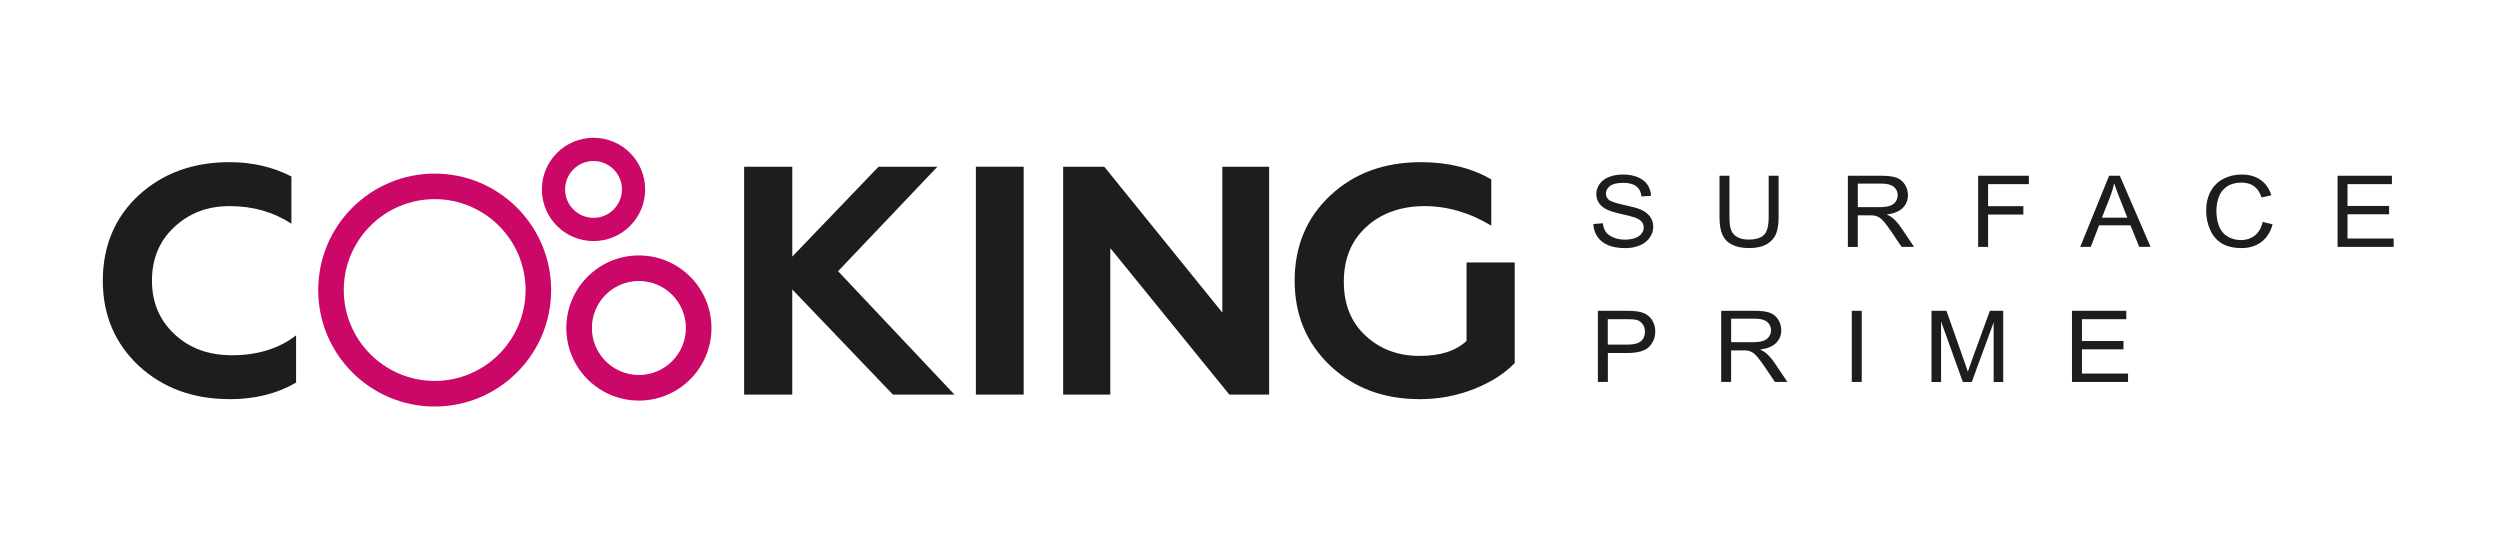 <svg xmlns="http://www.w3.org/2000/svg" id="a" viewBox="0 0 841.89 188.26"><defs><style>.b{fill:#cb0767;}.c{fill:#1d1d1b;}</style></defs><g><path class="c" d="M536.6,75.44l3.16-.26c.15,1.2,.5,2.18,1.05,2.95,.55,.76,1.4,1.39,2.55,1.86,1.15,.47,2.45,.71,3.89,.71,1.28,0,2.41-.18,3.38-.54,.98-.36,1.71-.85,2.18-1.48,.48-.63,.72-1.31,.72-2.05s-.23-1.41-.69-1.97c-.46-.56-1.22-1.03-2.28-1.41-.68-.25-2.18-.64-4.51-1.17-2.32-.53-3.95-1.03-4.89-1.5-1.21-.59-2.11-1.34-2.7-2.23-.59-.89-.89-1.88-.89-2.98,0-1.21,.36-2.34,1.09-3.39s1.79-1.85,3.18-2.39c1.39-.55,2.94-.82,4.64-.82,1.88,0,3.53,.28,4.97,.86,1.43,.57,2.53,1.41,3.3,2.52,.77,1.11,1.18,2.37,1.24,3.78l-3.21,.23c-.17-1.52-.76-2.66-1.75-3.43-1-.78-2.47-1.16-4.41-1.16s-3.5,.35-4.43,1.05c-.93,.71-1.39,1.56-1.39,2.54,0,.86,.33,1.57,.98,2.12,.65,.56,2.33,1.12,5.05,1.71,2.72,.59,4.59,1.1,5.6,1.53,1.47,.65,2.56,1.46,3.26,2.45,.7,.99,1.05,2.12,1.05,3.41s-.39,2.48-1.16,3.6c-.77,1.13-1.88,2.01-3.32,2.63-1.45,.63-3.07,.94-4.88,.94-2.29,0-4.21-.32-5.76-.95-1.55-.63-2.76-1.58-3.65-2.86-.88-1.27-1.34-2.7-1.39-4.3Z"></path><path class="c" d="M595.61,59.17h3.35v13.85c0,2.41-.29,4.32-.86,5.73-.58,1.42-1.62,2.57-3.11,3.46-1.51,.89-3.47,1.33-5.92,1.33s-4.31-.39-5.82-1.16c-1.51-.77-2.58-1.89-3.23-3.36-.65-1.46-.97-3.47-.97-6v-13.85h3.35v13.83c0,2.09,.2,3.62,.61,4.6,.41,.99,1.11,1.75,2.11,2.28,1,.53,2.21,.8,3.65,.8,2.46,0,4.22-.53,5.27-1.58,1.05-1.06,1.57-3.09,1.57-6.1v-13.83Z"></path><path class="c" d="M622.28,83.14v-23.96h11.22c2.26,0,3.97,.22,5.15,.65,1.17,.43,2.11,1.19,2.81,2.28,.7,1.09,1.05,2.29,1.05,3.61,0,1.7-.58,3.13-1.74,4.3-1.16,1.16-2.96,1.9-5.39,2.22,.89,.4,1.56,.8,2.02,1.19,.98,.85,1.91,1.92,2.78,3.19l4.4,6.52h-4.21l-3.35-4.98c-.98-1.44-1.79-2.54-2.42-3.3-.63-.76-1.2-1.3-1.7-1.6-.5-.31-1.01-.52-1.53-.64-.38-.07-1-.11-1.86-.11h-3.89v10.64h-3.35Zm3.35-13.38h7.2c1.53,0,2.73-.15,3.59-.45,.86-.3,1.52-.78,1.97-1.44,.45-.66,.67-1.37,.67-2.15,0-1.13-.44-2.07-1.3-2.79-.87-.73-2.24-1.1-4.12-1.1h-8.01v7.93Z"></path><path class="c" d="M666.15,83.14v-23.96h17.08v2.83h-13.73v7.42h11.88v2.82h-11.88v10.89h-3.35Z"></path><path class="c" d="M700.53,83.14l9.72-23.96h3.61l10.36,23.96h-3.82l-2.95-7.26h-10.58l-2.78,7.26h-3.56Zm7.3-9.84h8.58l-2.64-6.64c-.8-2.01-1.41-3.67-1.8-4.97-.32,1.54-.78,3.07-1.36,4.58l-2.78,7.03Z"></path><path class="c" d="M761.96,74.73l3.35,.8c-.7,2.6-1.96,4.59-3.79,5.96-1.82,1.37-4.05,2.05-6.69,2.05s-4.95-.53-6.65-1.58c-1.71-1.05-3.01-2.57-3.9-4.56-.89-1.99-1.34-4.14-1.34-6.43,0-2.49,.5-4.67,1.51-6.53,1-1.86,2.44-3.27,4.3-4.23,1.86-.97,3.91-1.44,6.14-1.44,2.53,0,4.66,.61,6.39,1.83,1.73,1.22,2.93,2.94,3.61,5.15l-3.3,.74c-.59-1.75-1.44-3.01-2.56-3.81-1.12-.79-2.52-1.19-4.21-1.19-1.94,0-3.57,.44-4.88,1.32-1.31,.88-2.23,2.07-2.76,3.56-.53,1.48-.79,3.02-.79,4.6,0,2.03,.31,3.81,.94,5.34,.63,1.52,1.61,2.65,2.93,3.41,1.32,.75,2.76,1.13,4.3,1.13,1.88,0,3.46-.52,4.77-1.54,1.3-1.03,2.18-2.54,2.64-4.56Z"></path><path class="c" d="M787.19,83.14v-23.96h18.3v2.83h-14.95v7.34h14v2.81h-14v8.16h15.54v2.82h-18.89Z"></path><path class="c" d="M538.09,128.62v-23.96h9.55c1.68,0,2.96,.08,3.85,.23,1.24,.2,2.29,.57,3.13,1.12,.84,.56,1.52,1.33,2.03,2.31,.51,.99,.77,2.09,.77,3.27,0,2.04-.68,3.77-2.05,5.17-1.37,1.41-3.84,2.12-7.42,2.12h-6.49v9.74h-3.35Zm3.35-12.57h6.54c2.17,0,3.7-.39,4.61-1.14,.91-.76,1.36-1.84,1.36-3.22,0-1-.27-1.86-.8-2.58-.53-.71-1.24-1.18-2.11-1.41-.56-.14-1.61-.21-3.13-.21h-6.48v8.57Z"></path><path class="c" d="M579.62,128.62v-23.96h11.22c2.26,0,3.97,.22,5.15,.65,1.17,.43,2.11,1.19,2.81,2.28,.7,1.09,1.05,2.29,1.05,3.61,0,1.7-.58,3.13-1.74,4.3-1.16,1.16-2.96,1.9-5.39,2.22,.89,.4,1.56,.8,2.02,1.19,.98,.85,1.91,1.92,2.78,3.19l4.4,6.52h-4.21l-3.35-4.98c-.98-1.44-1.79-2.54-2.42-3.3-.63-.76-1.2-1.3-1.7-1.6-.5-.31-1.01-.52-1.53-.64-.38-.07-1-.11-1.86-.11h-3.89v10.64h-3.35Zm3.35-13.38h7.2c1.53,0,2.73-.15,3.59-.45,.86-.3,1.52-.78,1.97-1.44,.45-.66,.67-1.37,.67-2.15,0-1.13-.44-2.07-1.3-2.79-.87-.73-2.24-1.1-4.12-1.1h-8.01v7.93Z"></path><path class="c" d="M623.6,128.62v-23.96h3.35v23.96h-3.35Z"></path><path class="c" d="M650.44,128.62v-23.96h5.04l5.99,16.97c.55,1.58,.96,2.77,1.21,3.55,.29-.88,.74-2.15,1.35-3.84l6.06-16.67h4.51v23.96h-3.23v-20.05l-7.36,20.05h-3.02l-7.32-20.4v20.4h-3.23Z"></path><path class="c" d="M697.75,128.62v-23.96h18.3v2.83h-14.95v7.34h14v2.81h-14v8.16h15.54v2.82h-18.89Z"></path></g><g><path class="c" d="M77.3,134.41c-12.24,0-22.41-3.73-30.52-11.18-8.11-7.6-12.16-17.17-12.16-28.72s4.02-21.27,12.05-28.72c8.11-7.45,18.32-11.18,30.63-11.18,7.66,0,14.6,1.61,20.83,4.82v15.9c-6.08-3.95-12.99-5.92-20.72-5.92s-13.7,2.38-18.81,7.13c-4.96,4.68-7.43,10.67-7.43,17.98s2.55,13.34,7.66,18.09c5.03,4.68,11.45,7.02,19.26,7.02,8.63,0,15.84-2.23,21.62-6.69v15.9c-6.38,3.73-13.85,5.59-22.41,5.59Z"></path><path class="c" d="M266.81,132.88h-16.22V56.14h16.22v30.26l29.05-30.26h19.82l-33.45,35.19,39.19,41.55h-20.72l-33.9-35.41v35.41Z"></path><path class="c" d="M344.73,132.88h-16.1V56.14h16.1v76.74Z"></path><path class="c" d="M373.9,132.88h-15.88V56.14h13.85l39.75,49.11V56.14h15.77v76.74h-13.4l-40.09-49.33v49.33Z"></path><path class="c" d="M477.99,134.41c-12.01,0-22-3.73-29.96-11.18-8.03-7.6-12.05-17.17-12.05-28.72s4.02-21.27,12.05-28.72c7.96-7.45,18.13-11.18,30.52-11.18,9.08,0,16.97,1.94,23.65,5.81v15.57c-7.28-4.39-14.79-6.58-22.52-6.58s-14.57,2.34-19.59,7.02c-5.03,4.6-7.55,10.74-7.55,18.42s2.44,13.67,7.32,18.2c4.88,4.53,10.92,6.8,18.13,6.8s12.2-1.68,15.88-5.04v-26.42h16.22v33.87c-3.38,3.51-7.88,6.4-13.51,8.66-5.86,2.34-12.05,3.51-18.58,3.51Z"></path></g><path class="b" d="M146.38,67.06c16.88,0,30.61,13.73,30.61,30.61s-13.73,30.61-30.61,30.61-30.61-13.73-30.61-30.61,13.73-30.61,30.61-30.61m0-8.6c-21.66,0-39.22,17.56-39.22,39.22s17.56,39.22,39.22,39.22,39.22-17.56,39.22-39.22-17.56-39.22-39.22-39.22h0Z"></path><path class="b" d="M199.87,54.22c5.28,0,9.57,4.29,9.57,9.57s-4.29,9.57-9.57,9.57-9.57-4.29-9.57-9.57,4.29-9.57,9.57-9.57m0-7.82c-9.6,0-17.39,7.78-17.39,17.39s7.78,17.39,17.39,17.39,17.39-7.78,17.39-17.39-7.78-17.39-17.39-17.39h0Z"></path><path class="b" d="M215.15,94.62c8.73,0,15.83,7.1,15.83,15.83s-7.1,15.83-15.83,15.83-15.83-7.1-15.83-15.83,7.1-15.83,15.83-15.83m0-8.6c-13.5,0-24.44,10.94-24.44,24.44s10.94,24.44,24.44,24.44,24.44-10.94,24.44-24.44-10.94-24.44-24.44-24.44h0Z"></path></svg>